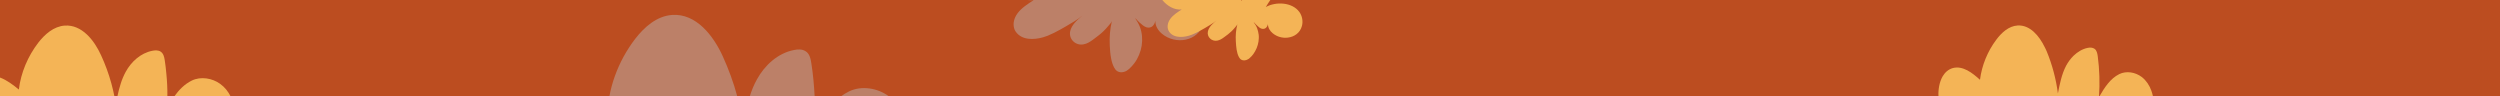 <?xml version="1.0" encoding="utf-8"?>
<!-- Generator: Adobe Illustrator 27.5.0, SVG Export Plug-In . SVG Version: 6.00 Build 0)  -->
<svg version="1.1" id="Layer_1" xmlns="http://www.w3.org/2000/svg" xmlns:xlink="http://www.w3.org/1999/xlink" x="0px" y="0px"
	 width="2560px" height="98.8px" viewBox="0 0 2560 98.8" style="enable-background:new 0 0 2560 98.8;" xml:space="preserve">
<style type="text/css">
	.st0{fill:#BC4D20;}
	.st1{fill:#BC8068;}
	.st2{fill:#F4B456;}
</style>
<rect y="0" class="st0" width="2560" height="98.8"/>
<path class="st1" d="M755,98.8H624c1.3-7.2,3.2-14.2,5.7-21.1c4.9-13.6,11.9-26.4,20.8-38c9.3-12,22-23.3,37.8-24.4
	c24.5-1.7,42.2,21.2,51.8,42.3C746.2,71,751.2,84.7,755,98.8z"/>
<path class="st1" d="M830.8,64.7c1.8,11.3,2.8,22.7,3.4,34.1h-66.5c1.9-6,4.3-12,7.4-17.5c7.8-14.3,21.3-26.9,38-30.1
	c4-0.8,8.3-1,11.7,1.2C829,54.8,830.1,60.1,830.8,64.7z"/>
<path class="st1" d="M910.4,98.8h-49.5c2.7-1.9,5.4-3.7,8.5-5.2c12.8-6.2,29.2-3.5,40.5,4.8C910.1,98.5,910.2,98.6,910.4,98.8z"/>
<path class="st2" d="M114,85.3c1.2,4.5,2.3,9,3.2,13.5H0V79.4C7,82,13.6,87,19.3,91.7c2.1-17.2,9.1-33.9,19.9-48
	C45.9,35.1,55,27,66.3,26.2c17.6-1.2,30.3,15.2,37.2,30.4C107.8,65.9,111.3,75.5,114,85.3z"/>
<path class="st2" d="M171.4,98.8h-51.2c0.9-4.4,2-8.8,3.4-13.1c1.3-4.2,3-8.2,5.1-12.1C134.3,63.3,144,54.3,156,52
	c2.8-0.6,6-0.7,8.4,0.8c3,1.9,3.8,5.6,4.3,8.9c0.7,4.4,1.2,8.9,1.6,13.3C171.1,82.9,171.5,90.8,171.4,98.8z"/>
<path class="st2" d="M236.2,98.8h-57.8c4.9-6.8,10.5-12.6,18-16.3c9.2-4.5,21-2.5,29.1,3.4C230.2,89.3,233.7,93.8,236.2,98.8z"/>
<path class="st2" d="M2149.7,98.8c5.5-9.4,11.2-18.3,20.4-22.9c7.3-3.6,16.5-2,23,2.9c0.2,0.1,0.3,0.2,0.4,0.3
	c4.4,3.6,7.6,8.4,9.5,13.8c0.7,1.9,1.2,3.9,1.7,5.9C2204.7,98.8,2149.7,98.8,2149.7,98.8z"/>
<path class="st2" d="M1989.3,78.1c2.4-4,5.8-7.1,10.4-8.4c10.2-2.7,20,4.9,27.8,12c1.9-14.8,7.7-29,16.6-40.9
	c5.4-7.3,12.9-14.2,22-14.7c12.6-0.7,22,10.5,27.7,22.2l0,0c0.4,0.8,0.7,1.5,1.1,2.2l0,0c0.3,0.7,0.6,1.3,0.9,2
	c5.7,13.8,9.6,28.4,11.5,43.2c1.9-9.7,3.8-19.6,8.4-28.4c2-3.7,4.6-7.3,7.7-10.3l0,0c4.1-3.9,9-6.9,14.5-8c1.2-0.2,2.6-0.4,3.8-0.2
	c1.1,0.2,2.1,0.5,3,1.1c2.4,1.6,3,4.9,3.4,7.7c1.8,13.6,2.2,27.4,1.3,41.1H1985C1984.6,91.8,1985.9,84,1989.3,78.1z"/>
<path class="st1" d="M1041.9,13.7c4.1-5.6,10.5-9.6,16.6-13.6c-2.2,0.2-4.3,0.2-6.4-0.1H1225c1.3,1.1,2.4,2.4,3.4,3.8
	c4.2,5.7,5.7,13.3,3.8,20.2c-5.1,18.7-28.7,22-42.3,10.6c-4-3.3-7-8-6.8-13.3c-1,4.7-4.1,8-9,6.7c-1.3-0.4-2.5-1.1-3.6-1.9
	c-1.3-1-2.5-2-3.7-3.1c-0.8-0.7-1.6-1.6-2.4-2.4c-0.6-0.7-1-1.3-1.8-1.8c-0.1-0.1-0.1,0-0.1,0.1c0.1,0.3,0.4,0.6,0.5,0.8
	c0.2,0.4,0.5,0.7,0.7,1c0.4,0.7,0.9,1.4,1.3,2.2c0.8,1.4,1.6,2.9,2.2,4.5c1.2,3.1,1.9,6.3,2.2,9.5c0.3,3.3,0.2,6.6-0.3,9.8
	s-1.4,6.4-2.7,9.5s-2.9,6-4.9,8.6c-1.5,2-3.3,4-5.2,5.7c-0.8,0.7-1.6,1.3-2.5,1.9c-1.9,1.1-4,1.7-6.1,1.6c-1.3-0.1-2.5-0.4-3.6-1.1
	c-1.4-0.9-2.4-2.2-3.2-3.7c-1.5-2.8-2.5-6-3.1-9.3c-0.9-4.5-1.2-9.2-1.4-13.3c-0.4-8.5,0.2-16.9,2.2-25.1c-0.4,1.6-2.7,3.8-3.7,5.1
	c-1.5,1.8-3.1,3.6-4.8,5.2c-3.2,3.2-7,5.9-10.7,8.7c-3,2.2-6.2,4.3-9.9,4.9c-7.9,1.6-15.4-5.2-13.6-13.5c1.4-6.4,7-11.3,12.4-15.9
	c-5.1,4.3-11.3,7.8-17,11.1c-1.6,1-3.3,1.9-4.9,2.8c-4.4,2.5-9,4.8-13.6,6.7c-1.5,0.6-3.1,1.1-4.7,1.6c-9.6,2.7-21.8,3.1-28-5.8
	c-0.1-0.2-0.4-0.5-0.5-0.8c-0.4-0.7-0.8-1.5-1-2.3C1036.9,24.2,1038.5,18.3,1041.9,13.7z"/>
<path class="st2" d="M1190.2,0h80.9c-0.1,0.9,0.6,0.9,0.8,0h28.9c-1.6,2.4-3.2,4.7-4.6,7.2c10.2-5.7,26.9-5.1,34.3,5
	c2.9,4,4,9.4,2.7,14.3c-1.9,7.3-7.9,11.2-14.4,12c-5.4,0.7-11.2-0.8-15.6-4.5c-2.8-2.3-4.9-5.7-4.8-9.4c-0.7,3.3-2.9,5.7-6.4,4.8
	c-0.9-0.2-1.8-0.8-2.5-1.3c-0.9-0.7-1.7-1.4-2.5-2.2c-0.6-0.5-1.1-1.1-1.7-1.7c-0.4-0.4-0.7-1-1.3-1.3c-0.1-0.1-0.1,0-0.1,0.1
	c0.1,0.2,0.2,0.4,0.4,0.6c0.1,0.2,0.4,0.4,0.5,0.7c0.4,0.5,0.7,1,1,1.5c0.6,1,1.1,2.1,1.5,3.1c0.8,2.2,1.3,4.4,1.6,6.7
	s0.1,4.6-0.2,7c-0.4,2.3-1,4.6-1.9,6.7c-0.9,2.2-2.1,4.2-3.4,6.1c-1,1.4-2.3,2.8-3.7,4c-0.5,0.5-1.1,1-1.8,1.3
	c-2.1,1.3-4.9,1.6-6.9,0.4c-1-0.6-1.7-1.6-2.3-2.6c-2.5-4.5-2.9-10.9-3.2-16c-0.4-6,0.1-12,1.6-17.8c-0.3,1.2-1.9,2.7-2.6,3.6
	c-1,1.3-2.2,2.5-3.4,3.7c-2.3,2.2-4.9,4.2-7.6,6.1c-2.1,1.6-4.4,3-7,3.5c-5.6,1.1-10.9-3.7-9.6-9.5c1-4.5,5-8,8.8-11.2
	c-3.6,3.1-8,5.5-12,7.9c-4.2,2.5-8.6,4.9-13.2,6.7c-7.1,2.8-18,4.3-23.2-2.9c-2.8-4-1.8-9.3,1.1-13.3s7.4-6.8,11.7-9.6
	C1202.4,10.5,1195.1,6,1190.2,0z"/>
</svg>
